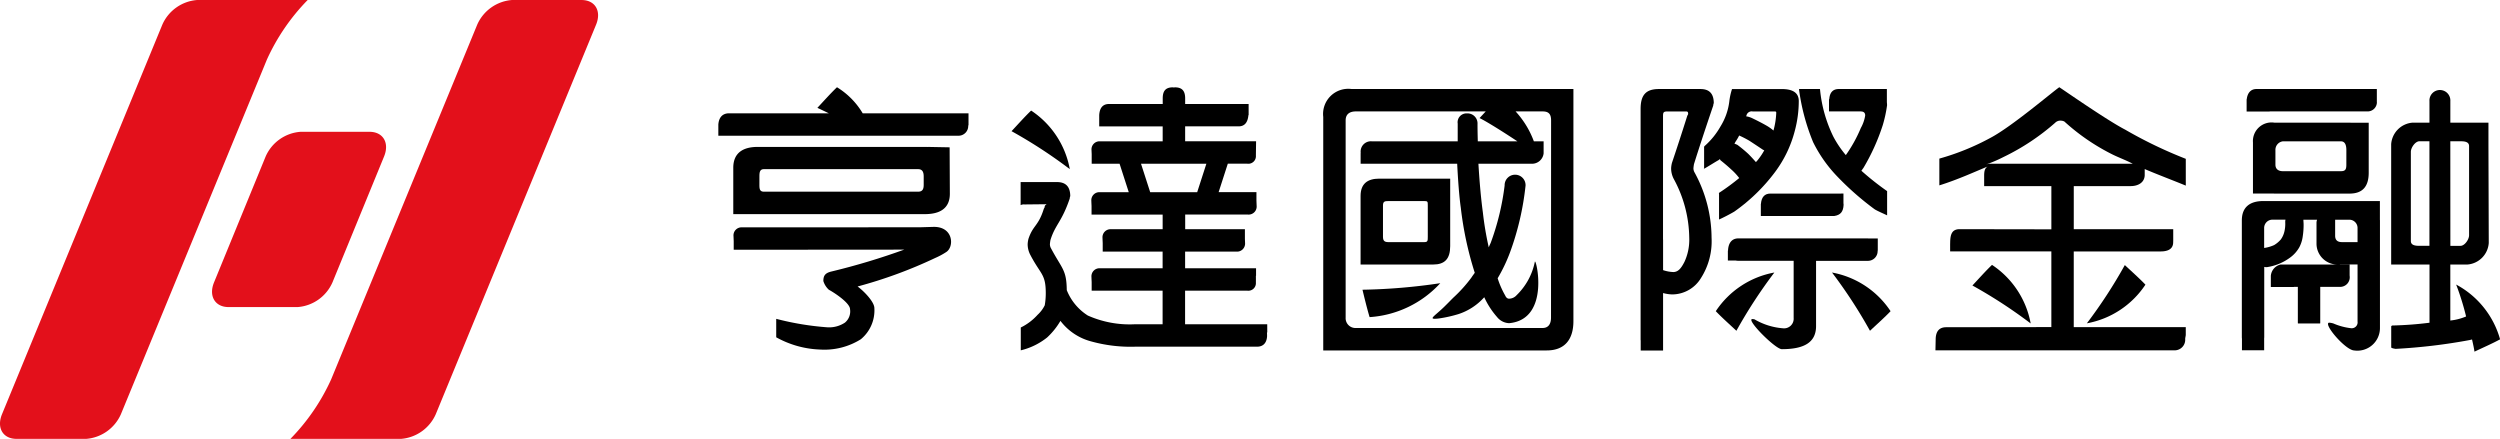 <svg xmlns="http://www.w3.org/2000/svg" width="260" height="45.644" viewBox="0 0 260 45.644">
  <g id="hmlv-logo" transform="translate(-319.169 -427.5)">
    <g id="Group_6750" data-name="Group 6750" transform="translate(319.169 427.5)">
      <path id="Path_1" data-name="Path 1" d="M437.069,495.073a4.309,4.309,0,0,0-3.62,2.567l-5.367,13.093c-.581,1.418.1,2.568,1.515,2.568h7.181a4.308,4.308,0,0,0,3.62-2.568l5.367-13.093c.582-1.417-.1-2.567-1.515-2.567Z" transform="translate(-405.822 -481.365)" fill="#e3101b"/>
      <path id="Path_2" data-name="Path 2" d="M498.341,427.5h-7.23a4.314,4.314,0,0,0-3.623,2.567L472.3,466.951a21.562,21.562,0,0,1-4.24,6.193h11.494a4.316,4.316,0,0,0,3.624-2.567l16.671-40.508c.584-1.418-.093-2.567-1.511-2.567" transform="translate(-437.858 -427.5)" fill="#e3101b"/>
      <path id="Path_3" data-name="Path 3" d="M320.89,473.144h7.23a4.317,4.317,0,0,0,3.624-2.567l15.184-36.884a21.576,21.576,0,0,1,4.24-6.193H339.674a4.316,4.316,0,0,0-3.624,2.567l-16.671,40.508c-.584,1.417.093,2.567,1.511,2.567" transform="translate(-319.169 -427.5)" fill="#e3101b"/>
    </g>
    <g id="Group_6754" data-name="Group 6754" transform="translate(393.876 436.572)">
      <path id="Path_4" data-name="Path 4" d="M1167.638,488.6a14.254,14.254,0,0,0-1.769-6.78.864.864,0,0,1-.116-.437,3.774,3.774,0,0,1,.058-.436q.753-2.415,2-6.081c.019-.174.039-.235.058-.235,0-1.008-.464-1.486-1.391-1.486h-4.32c-1.373,0-1.9.653-1.9,2.069v23.976c0,.046.006.085.01.127v1.026h2.327v-5.981a4,4,0,0,0,.937.144,3.508,3.508,0,0,0,2.995-1.688A7.107,7.107,0,0,0,1167.638,488.6Zm-2.841,2.561c-.348.679-.664,1.018-1.147,1.018a3.693,3.693,0,0,1-1.054-.2v-3.184h-.007V476c0-.446.042-.525.525-.525h1.855c.154,0,.232.035.232.248,0,.058-.029.1-.087.2-.58,1.843-1.112,3.464-1.595,4.9a2.733,2.733,0,0,0-.087.573,2.39,2.39,0,0,0,.29,1.13,13.05,13.05,0,0,1,1.594,6.079A5.468,5.468,0,0,1,1164.8,491.16Z" transform="translate(-1064.342 -472.958)"/>
      <path id="Path_5" data-name="Path 5" d="M1220.588,550.994h.016v-1.273h-1c-.02,0-.037-.005-.058-.005h-13.442c-.677,0-1.034.481-1.073,1.238,0,.01,0,.02,0,.03h-.017v1.038h.835a1.31,1.31,0,0,0,.251.024h5.755v5.942a1,1,0,0,1-1.126,1.076,6.891,6.891,0,0,1-2.948-.931,1.1,1.1,0,0,0-.231-.029c-.677.039,2.4,3.133,3.073,3.133,2.319,0,3.563-.7,3.563-2.4v-6.786h5.357A1.012,1.012,0,0,0,1220.588,550.994Z" transform="translate(-1100.022 -533.995)"/>
      <path id="Path_6" data-name="Path 6" d="M1229.534,526.744h-6.654c-.6,0-.923.376-.98,1.068h-.01v1.262h7.643c.633-.1.931-.428.965-1.165,0-.059-.01-.112-.016-.166v-1Z" transform="translate(-1113.47 -515.684)"/>
      <path id="Path_7" data-name="Path 7" d="M1248.13,481.383a21.677,21.677,0,0,0,2.031-4.481,13.535,13.535,0,0,0,.448-2.068,2.808,2.808,0,0,0-.02-.309v-1.38h-5.006c-.62,0-.945.383-.985,1.068h-.028v1.262h3.282c.321,0,.482.131.482.423a3.926,3.926,0,0,1-.454,1.3,14.491,14.491,0,0,1-1.56,2.819,10.81,10.81,0,0,1-1.3-1.922,14.248,14.248,0,0,1-1.381-4.89c0-.022-.009-.04-.013-.061h-2.164c0,.021-.006.039-.007.061a21.8,21.8,0,0,0,1.466,5.471,14.229,14.229,0,0,0,2.524,3.579,29.785,29.785,0,0,0,3.878,3.4c.289.177.9.44,1.291.627v-2.52a28.853,28.853,0,0,1-2.681-2.122C1248.023,481.568,1248.035,481.48,1248.13,481.383Z" transform="translate(-1129.061 -472.958)"/>
      <path id="Path_8" data-name="Path 8" d="M1192.614,514.039V514l-.047.025C1192.557,514.03,1192.614,514.034,1192.614,514.039Z" transform="translate(-1090.094 -505.523)"/>
      <path id="Path_9" data-name="Path 9" d="M1192.875,479.055a.189.189,0,0,0-.073.18v2.2c.274-.145,1.225-.747,1.5-.893a1.55,1.55,0,0,0,.147-.116c.019.039.025.078.044.116.464.369.834.689,1.124.96a6.314,6.314,0,0,1,.838.9,22.829,22.829,0,0,1-2.1,1.542c-.039.028,0,.058,0,.088v2.683c.388-.17,1.12-.545,1.586-.821a18.678,18.678,0,0,0,4.226-4.1,12.287,12.287,0,0,0,2.069-4.307,12.022,12.022,0,0,0,.412-3.086c0-.853-.6-1.253-1.764-1.253h-5.178a6.581,6.581,0,0,0-.272,1.195,6.394,6.394,0,0,1-.927,2.692A7.829,7.829,0,0,1,1192.875,479.055Zm4.357-3.245a.561.561,0,0,1,.609-.335h2.232c.154,0,.232,0,.232.132a7.961,7.961,0,0,1-.29,1.855,4.544,4.544,0,0,0-.725-.513c-.406-.233-.918-.5-1.536-.795a2.2,2.2,0,0,0-.58-.172C1197.193,475.924,1197.212,475.888,1197.232,475.81Zm-1.16,2.809a5.018,5.018,0,0,0,.377-.64,10.826,10.826,0,0,1,1.073.553q.579.378,1.276.844a1.113,1.113,0,0,0,.261.145,6.9,6.9,0,0,1-.638.96,2.465,2.465,0,0,1-.232.262q-.407-.465-.783-.844a14.006,14.006,0,0,0-1.16-.96l-.29-.116A1.94,1.94,0,0,0,1196.072,478.619Z" transform="translate(-1090.282 -472.958)"/>
      <path id="Path_10" data-name="Path 10" d="M1336.419,569.4a9.305,9.305,0,0,0-4.02-6.09c-.625.591-1.425,1.489-2.038,2.142A50.812,50.812,0,0,1,1336.419,569.4Z" transform="translate(-1199.936 -544.833)"/>
      <path id="Path_11" data-name="Path 11" d="M1389.027,569.449a9.306,9.306,0,0,0,6.09-4.02c-.591-.624-1.489-1.425-2.142-2.038A50.814,50.814,0,0,1,1389.027,569.449Z" transform="translate(-1246.7 -544.896)"/>
      <path id="Path_12" data-name="Path 12" d="M1025.751,572.682a10.911,10.911,0,0,1-7.349,3.528c-.249-.823-.533-1.977-.741-2.848A61.061,61.061,0,0,0,1025.751,572.682Z" transform="translate(-950.67 -552.302)"/>
      <path id="Path_13" data-name="Path 13" d="M1258.378,567.219a9.3,9.3,0,0,1,6.09,4.02c-.591.624-1.489,1.425-2.142,2.038A50.82,50.82,0,0,0,1258.378,567.219Z" transform="translate(-1142.555 -547.948)"/>
      <path id="Path_14" data-name="Path 14" d="M1204.886,567.219a9.3,9.3,0,0,0-6.09,4.02c.591.624,1.489,1.425,2.142,2.038A50.835,50.835,0,0,1,1204.886,567.219Z" transform="translate(-1095.06 -547.948)"/>
      <path id="Path_15" data-name="Path 15" d="M1324.285,472.222c-.68.461-4.939,4.089-7.129,5.248a25.546,25.546,0,0,1-5.346,2.175v2.784c1.942-.606,3.761-1.447,5.009-1.957-.3.2-.349.512-.349.984v1.05h6.99V487l-9.539-.016c-.792,0-.963.537-.983,1.3,0,.094-.006.237-.006.32v.69h10.527v7.872l-10.934.016c-.711,0-1.054.405-1.095,1.153,0,.016-.027,1.25-.027,1.25h24.922a1.1,1.1,0,0,0,1.054-1.163c-.007-.116.059-.347.059-.446v-.807l-11.65,0V489.3h9.03c.616,0,1.269-.16,1.309-.888,0-.052.007-.26.007-.26v-1.165H1325.79v-4.482h5.913c.772,0,1.424-.358,1.465-1.106,0-.086,0-.091,0-.168v-.5c1.165.506,3.107,1.24,4.272,1.723v-2.786a45.826,45.826,0,0,1-6.308-3.037C1329.2,475.63,1324.674,472.465,1324.285,472.222Zm7.418,7.954h-14.661a2.364,2.364,0,0,0-.4.089,14.071,14.071,0,0,0,1.8-.767,23.733,23.733,0,0,0,5.4-3.569.763.763,0,0,1,.64-.229.785.785,0,0,1,.335.092,21.936,21.936,0,0,0,4.969,3.408c.671.335,1.382.586,2.133.975Z" transform="translate(-1184.825 -472.222)"/>
      <g id="Group_6751" data-name="Group 6751" transform="translate(62.91 0.187)">
        <path id="Path_16" data-name="Path 16" d="M1026.009,526.106v-7.019h-7.376c-1.219,0-1.944.526-1.944,1.8v7.132h7.546C1025.454,528.019,1026.009,527.421,1026.009,526.106Zm-2.33-.971c0,.425-.006.554-.373.554h-3.715c-.406,0-.572-.129-.572-.554v-3.246c0-.424.165-.471.572-.471h3.715c.367,0,.373.047.373.471Z" transform="translate(-1012.806 -509.767)"/>
        <path id="Path_17" data-name="Path 17" d="M1000.5,473.145a2.619,2.619,0,0,0-2.954,2.9v24.286h23.242c1.857,0,2.776-1.125,2.776-3.047V473.145Zm20.734,23.772c0,.648-.262,1.081-.881,1.081h-19.418a1.02,1.02,0,0,1-1.059-1.081V476.406c0-.667.44-.932,1.059-.932h13.509c-.226.244-.444.482-.643.693.665.311,2.466,1.438,3.938,2.418h-3.58v0h-.54c-.019-.777-.029-1.179-.029-1.786a1.045,1.045,0,0,0-1.1-1.12.923.923,0,0,0-.96,1.064v1.841h-8.932a1.064,1.064,0,0,0-1.158,1.158c0,.067-.006.073-.006.134v1.038h10.042c.077,1.553.2,3.356.378,4.59a35.4,35.4,0,0,0,1.451,6.755c-.116.162-.232.313-.348.495a14.685,14.685,0,0,1-1.879,2.086c-.6.6-.307.318-.955.957-1.044,1.019-1.8,1.357-.558,1.211a13.553,13.553,0,0,0,2.063-.462,6.167,6.167,0,0,0,2.663-1.749,8.357,8.357,0,0,0,1.335,2.063,1.684,1.684,0,0,0,1.248.637c4.4-.4,2.75-7.047,2.673-6.36a6.65,6.65,0,0,1-1.889,3.447,1.062,1.062,0,0,1-.784.365q-.261,0-.406-.334a8.979,8.979,0,0,1-.783-1.79,16.775,16.775,0,0,0,1.277-2.67,28.914,28.914,0,0,0,1.626-6.978,1.089,1.089,0,1,0-2.177,0,26.464,26.464,0,0,1-1.452,5.977q-.116.243-.2.455a32.983,32.983,0,0,1-.61-3.619c-.193-1.415-.348-3.133-.464-5.075h5.631a1.215,1.215,0,0,0,1.149-1.075c0-.027,0-.09,0-.09v-1.165h-.682v0h-.332a9.419,9.419,0,0,0-1.9-3.111h2.81c.619,0,.881.264.881.932Z" transform="translate(-997.546 -473.145)"/>
      </g>
      <g id="Group_6752" data-name="Group 6752" transform="translate(0 0.001)">
        <path id="Path_18" data-name="Path 18" d="M715.026,509.806c1.526,0,2.589-.577,2.589-2.118l-.023-4.829-2.307-.043v.01a2.09,2.09,0,0,0-.259-.01h-17.4c-1.527,0-2.534.629-2.534,2.169v4.821Zm-17.216-3.9c0-.443.034-.777.474-.777H714.31c.476,0,.586.334.586.777v.841c0,.443-.109.725-.586.725H698.283c-.439,0-.474-.282-.474-.725Z" transform="translate(-693.538 -496.61)"/>
        <path id="Path_19" data-name="Path 19" d="M712.348,474.936h-9.9a7.909,7.909,0,0,0-2.675-2.711c-.624.591-1.425,1.489-2.038,2.142.271.127.7.329,1.188.569H688.551c-.648,0-1.057.388-1.117,1.165v1.165h24.914a1.009,1.009,0,0,0,1.072-1.07l.032,0v-1.259h-1.1Z" transform="translate(-687.434 -472.225)"/>
        <path id="Path_20" data-name="Path 20" d="M843.812,490.279a9.305,9.305,0,0,0-4.02-6.09c-.624.591-1.426,1.489-2.038,2.142A50.815,50.815,0,0,1,843.812,490.279Z" transform="translate(-807.26 -481.762)"/>
        <path id="Path_21" data-name="Path 21" d="M868.056,496.909h-8.543v-3.495h6.463a.788.788,0,0,0,.9-.841c0-.08.006-.407,0-.705l.018-.007v-.777h-7.378v-1.731h5.334a.837.837,0,0,0,.9-.908c0-.075-.01-.249-.016-.415V487.2h0v-.178h-6.21V485.5h6.531a.837.837,0,0,0,.9-.908c-.005-.094-.013-.341-.021-.537v-.885H863l.956-2.961h2.021a.788.788,0,0,0,.9-.841c0-.077.02-1.489.02-1.489h-7.378v-1.553h5.563c.609,0,.946-.388,1.016-1.165h.023V474h-6.6v-.576c0-.751-.289-1.136-1.013-1.155a1.328,1.328,0,0,0-.167.013,1.08,1.08,0,0,0-.154-.013c-.724.019-1,.4-1,1.155V474h-5.578q-.961,0-1.027,1.165h0v1.165h6.6v1.553h-6.5a.837.837,0,0,0-.9.908c0,.08.014.27.018.445l0,.977h2.9l.956,2.961h-2.992a.837.837,0,0,0-.9.908c0,.094.013.341.021.537v.885h7.394v1.521h-5.354a.837.837,0,0,0-.9.908c0,.094.013.341.021.537v.885h6.23v1.731h-6.5a.837.837,0,0,0-.9.908c0,.094.013.341.021.537v.885h7.378v3.495h-2.95a10.711,10.711,0,0,1-4.827-.91,5.549,5.549,0,0,1-2.19-2.642l0-.005c-.024-2.128-.49-2.188-1.637-4.34a.863.863,0,0,1-.116-.437,3.745,3.745,0,0,1,.058-.436c.5-1.61,1.169-1.855,2-4.3.019-.175.039-.235.058-.235,0-1.008-.464-1.486-1.391-1.486H842.41v2.4a.731.731,0,0,1,.412-.072l2.233-.024c.155,0-.146.059-.146.272,0,.058-.029.1-.087.2-.58,1.843-1.112,1.682-1.595,3.117a2.734,2.734,0,0,0-.087.573,2.391,2.391,0,0,0,.29,1.13c1.063,2.037,1.594,1.943,1.594,3.96a7.3,7.3,0,0,1-.106,1.258,3.348,3.348,0,0,1-.746.993,5.741,5.741,0,0,1-1.747,1.319v2.374a7,7,0,0,0,2.739-1.337,7.5,7.5,0,0,0,1.386-1.727,5.876,5.876,0,0,0,3.144,2.122,15.347,15.347,0,0,0,4.648.562H867c.654,0,1-.412,1.04-1.087,0-.07,0-.218-.011-.376l.03-.026Zm-12.172-13.737-.956-2.961h6.8l-.956,2.961h-4.887Z" transform="translate(-810.971 -472.258)"/>
        <path id="Path_22" data-name="Path 22" d="M716.033,543.812l-1.413.041-18.492.008a.837.837,0,0,0-.9.908c.005.094.013.341.021.537v.885l17.733-.014a70.959,70.959,0,0,1-7.523,2.265c-.685.154-.887.424-.887,1a2.01,2.01,0,0,0,.57.906c.869.482,2.205,1.448,2.205,2.026a1.509,1.509,0,0,1-.529,1.393,2.979,2.979,0,0,1-1.8.491,29.476,29.476,0,0,1-5.348-.883v1.919a10.091,10.091,0,0,0,4.559,1.275,7.129,7.129,0,0,0,4.238-1.069,3.893,3.893,0,0,0,1.411-3.236c0-.654-1.085-1.773-1.747-2.253a47.644,47.644,0,0,0,8.087-2.972,7.5,7.5,0,0,0,1.127-.607C718.2,545.9,718.116,543.779,716.033,543.812Z" transform="translate(-693.65 -529.289)"/>
      </g>
      <g id="Group_6753" data-name="Group 6753" transform="translate(158.44 0.187)">
        <path id="Path_23" data-name="Path 23" d="M1470.921,475.488h2.393v-.014h10.178a.964.964,0,0,0,.979-.957h-.006v-1.373h-12.519c-.6,0-.938.418-1.011,1.068h-.013v.118c0,.008,0,.014,0,.022s0,.013,0,.02Z" transform="translate(-1470.42 -473.145)"/>
        <path id="Path_24" data-name="Path 24" d="M1551.764,493.86a27.5,27.5,0,0,1,1.035,3.32,5.758,5.758,0,0,1-1.641.422v-5.824h1.789a2.418,2.418,0,0,0,2.209-2.236l-.032-10.161v-2.357h-.563v0h-3.4v-2.242a1.088,1.088,0,1,0-2.172,0v2.242h-1.773a2.417,2.417,0,0,0-2.209,2.236V489.4l0,.018v2.357l3.987,0v6.055a37.027,37.027,0,0,1-3.858.289c-.042.007-.124.046-.124.1v2.176c0,.085.39.147.461.154a59.175,59.175,0,0,0,7.737-.924c.066-.018.151-.037.206-.054.127.548.22,1,.254,1.268.81-.383,1.91-.869,2.664-1.282A9.3,9.3,0,0,0,1551.764,493.86Zm-.606-14.9h1.1c.415,0,.851.066.851.5v9.274c0,.443-.463,1.1-.889,1.1h-1.057Zm-2.172,10.873h-1.043c-.425,0-.889-.053-.889-.5v-9.274c0-.443.464-1.1.889-1.1h1.043Z" transform="translate(-1529.472 -473.526)"/>
        <path id="Path_25" data-name="Path 25" d="M1484.35,490.38c-.033,0-.061-.006-.1-.006h-7.84a1.937,1.937,0,0,0-2.214,2.057v5.313h2.105c.037,0,.071.008.109.008h7.84c1.387,0,1.984-.785,1.984-2.172V492.43c0-.021,0-.037,0-.057V490.38Zm-.442,4.362c0,.482-.092.68-.566.68H1477.3c-.437,0-.768-.2-.768-.68v-1.5a.892.892,0,0,1,.768-.924h6.044c.475,0,.566.482.566.924Z" transform="translate(-1473.035 -486.878)"/>
        <path id="Path_26" data-name="Path 26" d="M1482.82,530.573H1470.7c-1.388,0-2.238.615-2.238,2.021v12.134c0,.06.007.114.012.169v1.194h2.309v-1.233c0-.043.009-.083.009-.129v-7.309a.857.857,0,0,0,.268.029,5.372,5.372,0,0,0,2.4-.982,3.367,3.367,0,0,0,.987-1.1,3.4,3.4,0,0,0,.35-1.127,7.667,7.667,0,0,0,.089-1.195c0-.154-.005-.142-.024-.531h1.426a1.033,1.033,0,0,0-.06.281v2.223a2.173,2.173,0,0,0,2.112,2.156h-5.845a1.317,1.317,0,0,0-1.017,1.181c0,.027,0,.094,0,.12v1.036h2.393V539.5h.415v3.72c0,.031.007.056.009.085h2.313c0-.029.008-.055.008-.085V539.5h2.038a1,1,0,0,0,1.026-1.107c0-.034-.006-.06-.008-.091v-1.119h-1l-.021-.012h1.846v5.935a.61.61,0,0,1-.652.694,6.453,6.453,0,0,1-1.851-.491,1.735,1.735,0,0,0-.47-.087c-.608.135,1.7,2.85,2.616,2.889a2.352,2.352,0,0,0,2.686-2.319v-11.2c0-.027-.005-.05-.006-.077Zm-9.843,2.241a3.509,3.509,0,0,1-.085.915,2.3,2.3,0,0,1-.371.833,2.793,2.793,0,0,1-.7.59,3.8,3.8,0,0,1-1.038.3V533.4a.863.863,0,0,1,.792-.888h1.426A1.1,1.1,0,0,0,1472.977,532.814Zm7.519,2.03h-1.617c-.437,0-.713-.181-.713-.662v-1.668h1.511a.859.859,0,0,1,.819.888Z" transform="translate(-1468.458 -518.923)"/>
      </g>
    </g>
  </g>
</svg>
